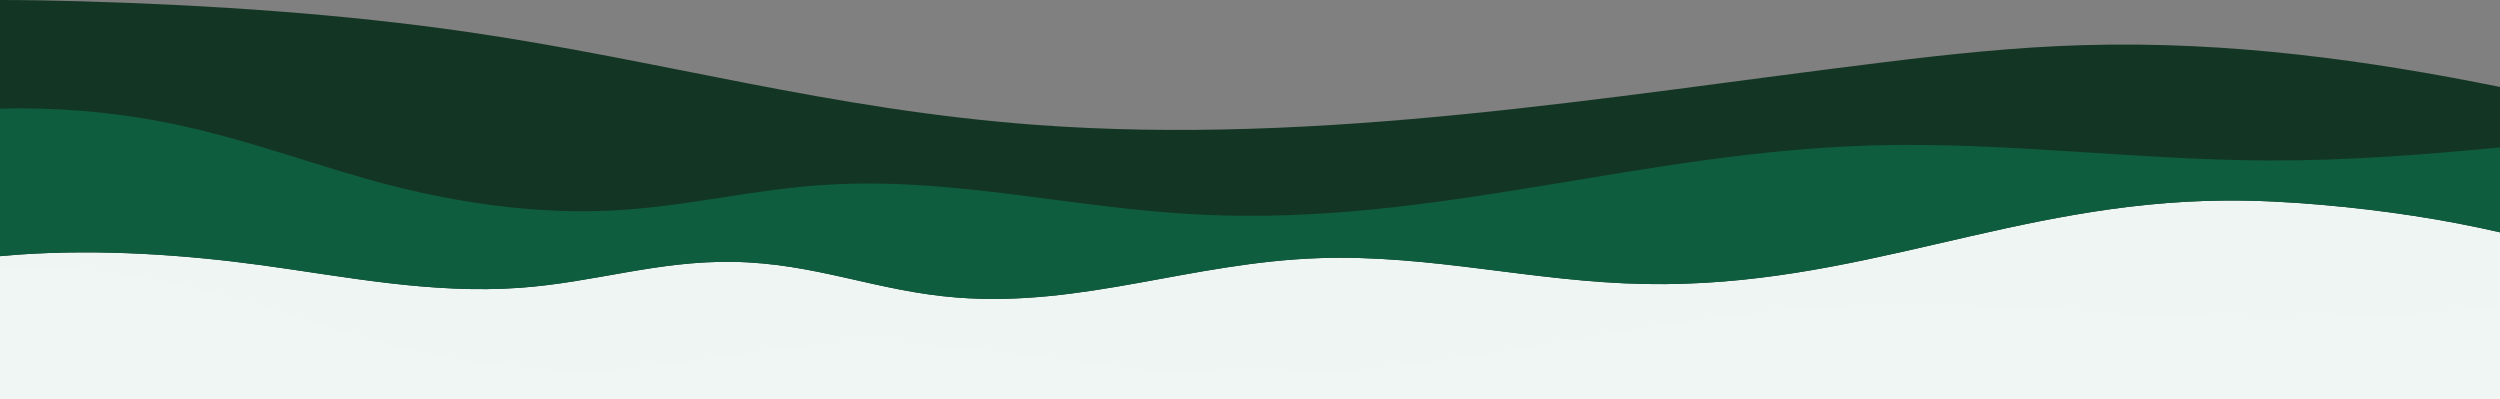 <svg xmlns="http://www.w3.org/2000/svg" xmlns:xlink="http://www.w3.org/1999/xlink" width="3212.805" height="512.803" viewBox="0 0 3212.805 512.803">
  <rect x="0" y="0" width="3212.805" height="512.803" fill="#808080" stroke="none"/>
  <defs>
    <clipPath id="clip-path">
      <rect id="Rectangle_12" data-name="Rectangle 12" width="3212.803" height="244.868" fill="#0f5d3f"/>
    </clipPath>
  </defs>
  <g id="Group_37875" data-name="Group 37875" transform="translate(0 0.002)">
    <path id="Path_42" data-name="Path 42" d="M203.957,359.664c99.872,18.989,177.934,48.989,266.188,73.988s197.3,45.948,310.291,41.17C880.22,470.6,965.9,447.005,1065.08,441.306c163.329-9.384,315.177,30.857,479.205,38.63,301.782,14.3,562.036-81.164,865.746-89.13,169.137-4.436,334.963,18.856,504.572,19.447,101.106.353,200.385-7.354,298.2-16.785V111.744C3045.26,77.9,2866.37,52.471,2676.816,58c-87.527,2.552-172.277,11.734-255.1,21.9-355.628,43.655-721.745,107.783-1090.661,80.557-264.175-19.5-481.544-83.3-730.771-119.469C442.173,18.039,271.9,6.4,101.139,1.573,67.924.634,34,.035,0,0V343.8c68.586-2.385,142.542,4.191,203.957,15.868" transform="translate(0 0)" fill="#133624"/>
    <path id="Path_43" data-name="Path 43" d="M3212.805,609.323V395.084c-70.373-16.293-148.786-28.394-230.859-35.455-39.744-3.419-80.546-5.685-121.479-5.414-273.7,1.809-472.839,112.318-746.2,107.289-144.006-2.649-275.278-38.119-418.812-33.276-164.549,5.551-303.717,63.147-465.124,50.71-104.271-8.034-181.709-44.255-288.405-45.907-97.535-1.51-178.286,26.52-273.915,33.363-113.359,8.111-223.49-14.264-331.2-28.992-98.492-13.467-206.805-20.909-310.666-13.84q-13.152.9-26.145,2.147V609.323Z" transform="translate(0 -96.523)" fill="#eff6f4" opacity="0.996"/>
    <g id="Group_23" data-name="Group 23" transform="translate(0 139.301)">
      <g id="Group_22" data-name="Group 22">
        <g id="Group_21" data-name="Group 21" clip-path="url(#clip-path)">
          <path id="Path_44" data-name="Path 44" d="M2914.6,258.425c-169.609-.591-335.435-23.884-504.573-19.448-303.708,7.967-563.962,103.432-865.745,89.131-164.029-7.773-315.877-48.014-479.206-38.63-99.175,5.7-184.86,29.294-284.643,33.514-112.988,4.779-222.04-16.171-310.292-41.17s-166.316-55-266.187-73.987C142.542,196.159,68.586,189.582,0,191.967v189.4q12.983-1.24,26.145-2.147c103.861-7.069,212.174.373,310.666,13.84,107.707,14.728,217.838,37.1,331.2,28.992,95.629-6.843,176.38-34.873,273.915-33.363,106.7,1.652,184.134,37.873,288.405,45.907,161.408,12.437,300.575-45.158,465.124-50.71,143.533-4.842,274.806,30.627,418.812,33.276,273.363,5.028,472.506-105.48,746.2-107.29,40.934-.271,81.736,1.995,121.479,5.414,82.073,7.061,160.486,19.162,230.859,35.455V241.64c-97.818,9.431-197.1,17.138-298.2,16.785" transform="translate(0 -191.482)" fill="#0f5d3f"/>
        </g>
      </g>
    </g>
    <rect id="Rectangle_13" data-name="Rectangle 13" width="3212.805" height="512.799" transform="translate(0 0.001)" fill="none"/>
  </g>
</svg>
